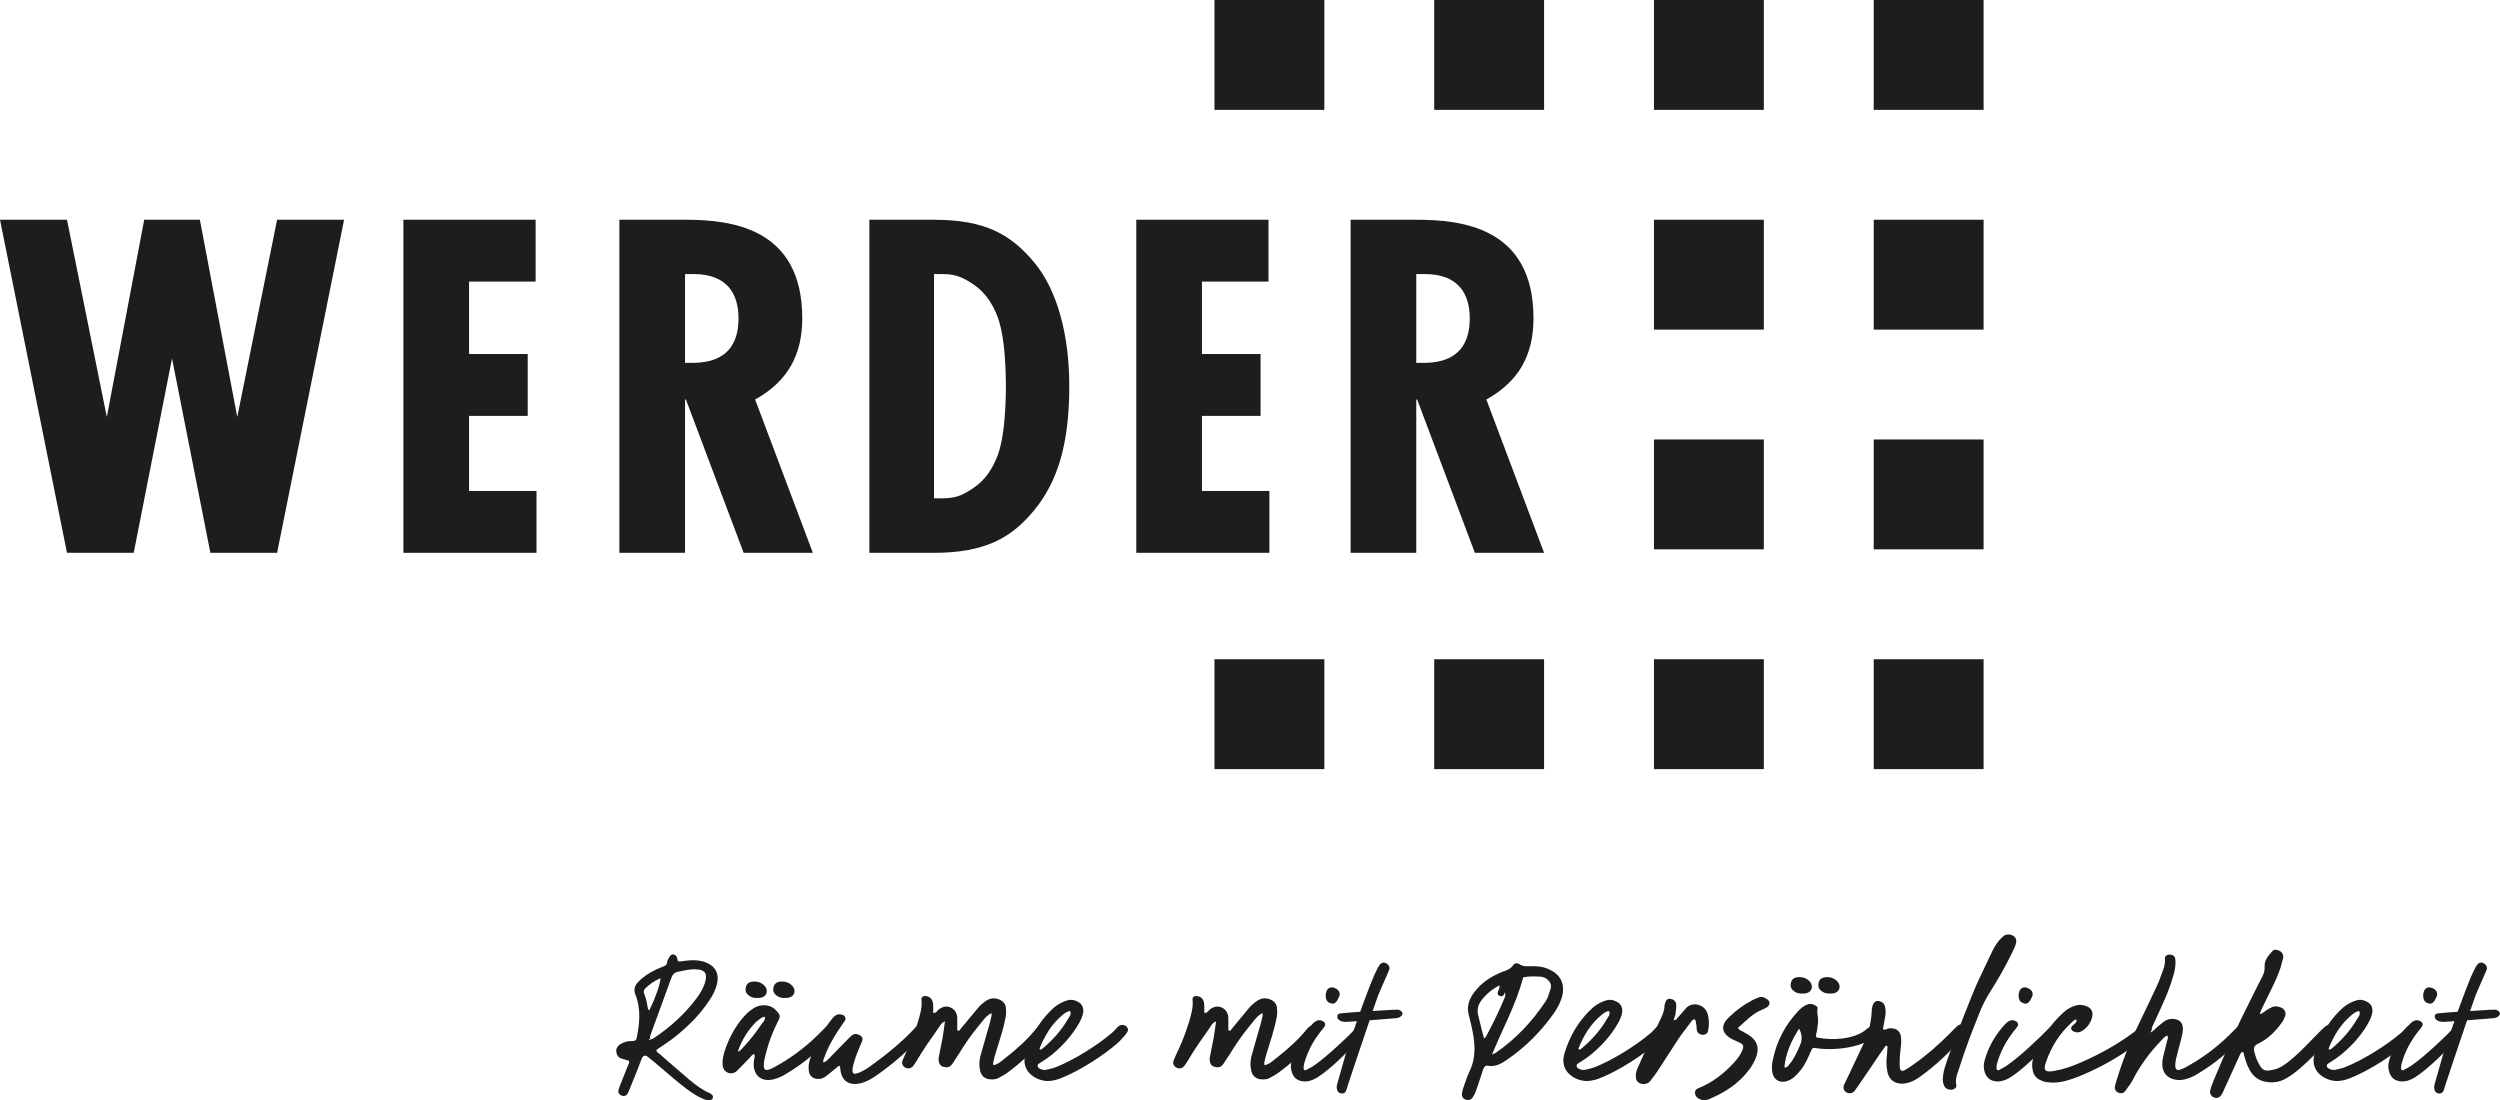 <?xml version="1.0" encoding="UTF-8"?> <svg xmlns="http://www.w3.org/2000/svg" id="Layer_2" viewBox="0 0 1107.21 487.26"><g id="Ebene_1"><path d="m311.55,486.73c-2.56-1.02-4.81-2.56-6.95-4.09-4.4-3.27-8.59-6.95-12.78-10.53-1.64-1.43-3.37-2.86-5.11-4.19-.92-.72-1.94-.41-2.45.82-.61,1.43-1.12,2.86-1.64,4.3-1.33,3.17-2.56,6.44-3.89,9.61-.2.72-.61,1.43-1.02,2.04-.51.72-1.64.92-2.45.51-.92-.31-1.53-1.23-1.43-2.04.2-.92.51-1.74.82-2.56,1.23-2.97,2.35-6.03,3.58-9,.31-.51.61-1.12.31-1.84-1.02-.31-2.15-.51-3.17-.92-1.64-.41-2.25-1.64-2.45-3.17-.1-1.33.61-2.45,1.74-3.17,1.74-1.12,3.58-1.53,5.52-1.43,1.12,0,1.64-.51,1.84-1.53,1.23-6.34,1.94-12.68-.61-19.02-.82-2.15-.41-3.89,1.23-5.62,2.35-2.45,5.11-4.19,8.18-5.62,1.02-.41,2.04-.92,3.17-1.33.82-.31,1.33-.71,1.43-1.64.1-1.02.72-1.94,1.23-2.76.72-1.12,2.04-1.12,2.86-.1.31.41.41.92.51,1.43,0,.92.51,1.02,1.23.92,1.53-.2,3.07-.41,4.6-.51,2.45-.1,4.91.1,7.16,1.13,3.89,1.64,5.52,4.91,4.6,9-.61,2.86-1.84,5.32-3.48,7.67-3.99,6.13-9.1,11.15-14.72,15.75-2.76,2.25-5.83,4.19-8.69,6.13,0,1.02.72,1.33,1.33,1.74,4.3,3.79,8.69,7.57,13.09,11.35,2.86,2.35,5.83,4.7,9.31,6.13.31.1.61.41.92.72.41.31.51.82.31,1.33-.1.61-.51.92-1.12.92-1.02.2-1.94,0-2.96-.41Zm-24.75-40.8c.1.51,0,1.33.82,1.43,2.76-5.62,4.7-11.25,4.91-14.11-2.56,1.02-4.7,2.56-6.65,4.4-.72.71-1.02,1.43-.61,2.45.82,1.84,1.23,3.89,1.53,5.83Zm.82,14.72c.31,0,.41-.1.41-.41.61.1,1.12-.2,1.74-.61,7.16-4.81,13.5-10.54,18.71-17.49,1.53-2.04,2.86-4.29,3.68-6.65.31-1.02.51-2.04.51-3.07,0-1.33-.61-2.15-1.84-2.66-.61-.31-1.43-.41-2.25-.41-2.76-.31-5.52.51-8.28,1.02-1.53.31-2.35,1.13-2.96,2.66-2.97,8.28-6.03,16.56-9.1,24.95-.2.72-.51,1.33-.31,2.15-.31-.1-.41,0-.51.31,0,.1.2.2.2.2Z" style="fill:#1d1d1b;"></path><path d="m333.95,473.23c-.2-1.23-.2-2.55,0-3.78.1-.82.61-1.74,0-2.66-1.23.51-1.84,1.74-2.76,2.56-1.64,1.64-3.17,3.38-4.91,5.01-1.94,1.84-5.73,1.23-6.24-2.56-.2-2.04.2-3.89.72-5.73,1.84-5.93,4.7-11.35,8.9-16.06,1.12-1.33,2.56-2.45,4.09-3.48,2.96-1.94,7.36-1.84,9.82.82,1.84,2.04,2.35,2.35,1.02,4.91-2.25,4.4-3.99,8.9-5.21,13.6-.51,2.04-1.12,3.99-1.12,6.03,0,1.74.82,2.45,2.45,1.74,1.43-.51,2.76-1.23,4.09-2.04,7.16-4.09,13.6-9.2,19.33-15.13.72-.61,1.23-1.33,1.94-1.84,1.23-1.23,2.86-.92,3.99.51.31.41.41.92.1,1.43-.41.61-.92,1.23-1.43,1.84-5.93,6.85-12.78,12.58-20.55,17.18-1.74,1.13-3.68,1.94-5.62,2.45-.72.1-1.53.31-2.25.31-3.37,0-5.62-1.84-6.34-5.11Zm-6.85-7.46c.51-.41.92-.72,1.33-1.13,3.17-3.37,6.13-6.95,8.69-10.84.72-1.02,1.84-1.84,1.64-3.27-.1-.61-1.64.1-3.48,1.74l-.31.2c-3.68,3.68-6.34,7.97-8.08,12.88-.1.1.1.2.2.41Zm5.83-30.98c2.25-.31,4.19.2,5.73,1.84,1.64,1.84,1.12,4.4-1.23,5.11-.61.2-1.33.31-1.33.2-2.35.2-3.78-.31-5.01-1.54-.92-.92-1.12-2.15-.72-3.37.31-1.23,1.23-2.04,2.56-2.25Zm12.27,0c2.25-.31,4.19.2,5.73,1.84,1.64,1.84,1.12,4.4-1.23,5.11-.61.2-1.33.31-1.33.2-2.35.2-3.78-.31-5.01-1.54-.92-.92-1.12-2.15-.72-3.37.31-1.23,1.23-2.04,2.56-2.25Z" style="fill:#1d1d1b;"></path><path d="m372.4,475.07c-.2-.92-.2-1.95-.41-2.97-.92-.1-1.33.72-1.94,1.12-1.43,1.13-2.76,2.35-4.19,3.38-.92.72-1.94,1.23-3.17,1.23-2.56.1-4.19-1.12-4.5-3.68-.2-1.64,0-3.27.51-4.91,2.15-6.75,5.62-12.88,10.12-18.4,1.23-1.43,2.56-2.04,4.4-1.33,1.02.31,1.53,1.43,1.02,2.45-.51.82-1.02,1.43-1.53,2.25-3.17,4.5-5.93,9.2-7.77,14.52-.2.51-.61,1.13-.2,1.84,1.23-.41,2.04-1.43,2.86-2.25,3.07-3.07,5.93-6.14,8.9-9.1,1.53-1.53,2.76-1.64,4.5-.61.82.51,1.23,1.33.92,2.25-.31.82-.72,1.64-1.02,2.45-1.23,2.76-2.35,5.73-3.07,8.69-.2.92-.41,1.74-.2,2.66.1.61.51.92,1.02.92.61-.1,1.23-.31,1.84-.51,2.15-.92,4.09-2.15,5.93-3.58,6.44-4.6,12.58-9.71,18.1-15.44.41-.51.82-.92,1.33-1.43.82-.61,1.64-.61,2.56-.2,1.33.61,1.74,1.64.92,2.76-1.02,1.33-2.04,2.66-3.27,3.78-5.22,5.52-10.94,10.43-17.18,14.83-2.25,1.64-4.7,3.17-7.46,3.89-.82.2-1.74.41-2.66.41-3.37,0-5.52-1.64-6.34-5.01Z" style="fill:#1d1d1b;"></path><path d="m433.96,473.54c-.41-2.15-.2-4.4.41-6.44.92-3.37,1.94-6.75,2.86-10.02,2.04-6.75,2.25-8.59,1.64-8.28-2.56,1.33-3.99,3.89-5.83,6.03-3.17,3.78-5.93,7.97-8.59,12.27-.82,1.33-1.74,2.56-2.56,3.89-1.23,1.84-2.45,1.95-4.29,1.43-1.43-.41-2.15-2.15-1.84-4.19.51-2.76,1.12-5.52,1.64-8.28.41-2.35.72-4.81,1.12-7.57-1.64.61-2.04,1.64-2.56,2.45-3.48,4.91-6.95,9.82-10.02,15.03-.51.82-.92,1.53-1.53,2.25-1.02,1.23-2.45,1.43-3.78.51-1.12-.82-1.43-1.94-.72-3.38.61-1.53,1.33-3.07,2.05-4.6,1.74-3.68,3.17-7.57,4.4-11.45,1.02-3.48,2.15-6.85,1.74-10.54-.1-1.02.82-1.64,1.84-1.53,1.84.2,2.97,1.23,3.27,3.17.1.71.1,1.53.1,2.25v2.04c1.53.2,1.84-1.23,2.76-1.74,2.04-1.33,3.78-1.43,5.73-.2,1.33.92,2.05,2.35,2.15,3.99v5.62c.92.61,1.23-.2,1.53-.61l7.36-8.89c1.12-1.43,2.45-2.56,3.99-3.58,1.94-1.23,3.89-1.33,5.93-.41,1.64.72,2.66,1.94,2.76,3.79.2,1.84,0,3.58-.41,5.32-.92,4.4-2.35,8.69-3.68,12.99-1.74,5.42-1.84,6.95-1.23,6.85,2.35-.51,3.89-2.35,5.73-3.68,4.7-3.68,9.2-7.77,12.99-12.47.72-.82,1.43-1.43,2.66-1.33,2.35.41,3.07,1.94,1.74,3.89-.72,1.13-1.53,2.35-2.45,3.38-4.5,5.21-9.51,9.82-15.03,13.8-1.12.82-2.45,1.43-3.68,2.15-.92.51-1.94.61-2.97.61-2.96,0-4.81-1.53-5.21-4.5Z" style="fill:#1d1d1b;"></path><path d="m455.55,474.87c-1.12-1.33-2.56-4.09-1.43-8.08,2.15-7.26,5.73-13.7,11.04-19.02,2.04-2.15,4.5-3.78,7.46-4.7,1.53-.51,2.97-.31,4.4.41,2.05.92,2.86,2.45,2.76,4.6-.2,1.84-1.02,3.48-1.84,5.01-2.97,5.21-6.85,9.61-11.45,13.5-1.94,1.64-4.09,3.07-6.24,4.4-.92.51-.92,1.54,0,2.15,1.02.61,2.04.92,3.27.61,1.33-.31,2.76-.61,4.09-1.12,7.67-2.97,18.3-9.61,24.54-14.93,1.02-.82,1.84-1.84,2.76-2.76,1.23-1.23,2.35-1.33,3.78-.51.72.51,1.12,1.53.72,2.35-.2.41-.51.92-.82,1.33-1.23,1.33-2.35,2.76-3.68,3.89-6.13,5.42-16.57,12.06-24.13,15.13-2.04.92-4.29,1.64-7.05,1.64-2.97-.2-5.93-1.33-8.18-3.89Zm5.01-10.02c.41.1.82-.2,1.23-.51,4.4-3.68,8.18-7.88,11.04-12.78.61-1.12,1.84-2.15,1.12-3.78-1.33.1-2.35.92-3.37,1.74-4.7,3.89-7.87,9-10.12,14.73-.1.2,0,.41.1.61Z" style="fill:#1d1d1b;"></path><path d="m554.02,473.54c-.41-2.15-.2-4.4.41-6.44.92-3.37,1.94-6.75,2.86-10.02,2.04-6.75,2.25-8.59,1.64-8.28-2.56,1.33-3.99,3.89-5.83,6.03-3.17,3.78-5.93,7.97-8.59,12.27-.82,1.33-1.74,2.56-2.56,3.89-1.23,1.84-2.45,1.95-4.29,1.43-1.43-.41-2.15-2.15-1.84-4.19.51-2.76,1.12-5.52,1.64-8.28.41-2.35.72-4.81,1.12-7.57-1.64.61-2.04,1.64-2.56,2.45-3.48,4.91-6.95,9.82-10.02,15.03-.51.82-.92,1.53-1.53,2.25-1.02,1.23-2.45,1.43-3.78.51-1.12-.82-1.43-1.94-.72-3.38.61-1.53,1.33-3.07,2.05-4.6,1.74-3.68,3.17-7.57,4.4-11.45,1.02-3.48,2.15-6.85,1.74-10.54-.1-1.02.82-1.64,1.84-1.53,1.84.2,2.97,1.23,3.27,3.17.1.71.1,1.53.1,2.25v2.04c1.53.2,1.84-1.23,2.76-1.74,2.04-1.33,3.78-1.43,5.73-.2,1.33.92,2.05,2.35,2.15,3.99v5.62c.92.61,1.23-.2,1.53-.61l7.36-8.89c1.13-1.43,2.45-2.56,3.99-3.58,1.94-1.23,3.89-1.33,5.93-.41,1.64.72,2.66,1.94,2.76,3.79.2,1.84,0,3.58-.41,5.32-.92,4.4-2.35,8.69-3.68,12.99-1.74,5.42-1.84,6.95-1.23,6.85,2.35-.51,3.89-2.35,5.73-3.68,4.7-3.68,9.2-7.77,12.99-12.47.72-.82,1.43-1.43,2.66-1.33,2.35.41,3.07,1.94,1.74,3.89-.71,1.13-1.53,2.35-2.45,3.38-4.5,5.21-9.51,9.82-15.03,13.8-1.12.82-2.45,1.43-3.68,2.15-.92.51-1.94.61-2.97.61-2.96,0-4.8-1.53-5.21-4.5Z" style="fill:#1d1d1b;"></path><path d="m571.72,472.93c-.1-1.13.1-2.35.41-3.48,1.74-6.13,4.91-11.56,9.31-16.15,1.64-1.54,2.86-1.84,4.5-1.02.92.51,1.23,1.43.72,2.25s-1.02,1.43-1.64,2.15c-2.97,3.78-5.32,7.87-6.85,12.47-.41,1.33-.92,2.66-.82,4.09,0,.51.51.92,1.02.72,1.33-.72,2.76-1.43,3.99-2.35,5.42-3.68,15.75-13.6,17.79-15.85,1.23-1.33,2.04-1.53,3.37-.82,1.02.51,1.43,1.53.72,2.45-.61,1.02-1.33,1.94-2.04,2.76-6.04,6.34-12.68,13.09-18.51,16.87-1.64,1.02-3.37,1.84-5.42,1.94-4.4.1-6.14-2.56-6.54-6.03Zm15.44-32.62c.3-2.86,2.35-3.89,4.91-2.25,1.02.71,1.54,1.94,1.13,3.07-.31.72-.61,1.33-1.02,2.04-.51.72-1.12,1.43-2.15,1.33-1.23-.2-2.25-.72-2.66-1.95-.2-.41-.2-.92-.2-1.02,0-.72-.1-.92,0-1.23Z" style="fill:#1d1d1b;"></path><path d="m592.28,482.95c-.41-1.02-.31-2.04,0-3.07,1.02-3.78,3.17-10.94,4.19-14.72.2-.82,2.15-6.34,4.5-12.88-2.76.2-4.81.31-5.01.31-.92-.1-1.84-.1-2.56-.61s-1.23-1.02-1.12-1.84c0-1.02.71-1.23,1.53-1.33,1.94-.2,3.89-.41,5.83-.51l2.76-.2c2.86-7.87,5.93-15.95,7.06-17.9.41-.82.71-1.64,1.23-2.35,1.02-1.94,2.97-2.04,4.29-.31.41.61.51,1.23.31,1.84-.31.82-.72,1.64-1.02,2.45-1.33,3.07-2.76,6.14-3.99,9.2l-2.35,6.75c3.07-.2,5.83-.41,6.54-.41,1.43-.1,2.86-.2,4.29-.2.72,0,1.43.2,2.04.92.41.51.51,1.12,0,1.64-.71.92-1.64,1.13-2.76,1.23l-11.45.92c-3.38,9.92-8.08,23.93-9.61,28.63-.2.82-.51,1.74-.82,2.56-.31.72-.92,1.23-1.74,1.23-1.02,0-1.74-.41-2.15-1.33Z" style="fill:#1d1d1b;"></path><path d="m647.49,484.28c.1-.82.31-1.74.61-2.55.82-2.35,1.53-4.6,2.55-6.85,2.56-5.01,2.76-10.33,1.95-15.75-.51-3.27-1.33-6.54-2.15-9.82-.72-2.76-.2-5.32,1.12-7.77.72-1.33,1.64-2.56,2.66-3.68,3.07-3.48,6.95-5.73,11.15-7.47,1.84-.61,3.68-1.23,4.8-2.97.61-.92,1.84-1.02,2.76-.41,1.54,1.12,3.17.92,4.81.92,2.76-.1,5.42.1,7.97,1.23,5.52,2.35,7.57,6.65,6.04,12.47-.72,2.35-1.84,4.5-3.17,6.54-5.73,8.28-12.78,15.44-21.17,21.17-2.35,1.64-4.81,3.07-7.88,2.76-1.53-.51-2.35.41-2.76,1.74-.31.92-.51,1.74-.82,2.56-.82,2.35-1.53,4.7-2.35,6.95-.31.92-.82,1.84-1.43,2.76-.72,1.02-1.84,1.33-3.07.92-1.12-.41-1.74-1.33-1.64-2.76Zm9.71-24.44c.31-.2.61-.2.72-.41,3.17-5.73,5.93-11.56,8.49-17.59.41-.92.31-1.64.1-2.45-.1.31-.2.82-.41,1.12-.51.72-1.23.92-2.04.51-.82-.41-.92-1.12-.61-1.94.2-.82,1.02-1.43.51-2.66-3.17,1.74-5.83,3.89-7.87,6.65-1.43,1.84-1.94,3.89-1.53,6.13.82,3.58,1.74,7.06,2.66,10.64Zm5.22,6.44c8.9-6.14,16.16-13.81,22.09-22.8.31-.51.61-1.02.92-1.64.41-1.33.92-2.66,1.33-3.99.41-1.54-.1-2.86-1.23-3.89-.92-.92-2.15-1.33-3.48-1.43-2.35-.1-4.81-.2-7.47.31-3.07,11.96-9.1,22.7-13.8,34.25.51-.31,1.12-.51,1.64-.82Zm4.19-27.1v.1-.1Z" style="fill:#1d1d1b;"></path><path d="m694.23,474.87c-1.13-1.33-2.56-4.09-1.43-8.08,2.15-7.26,5.73-13.7,11.04-19.02,2.04-2.15,4.5-3.78,7.47-4.7,1.53-.51,2.96-.31,4.4.41,2.04.92,2.86,2.45,2.76,4.6-.2,1.84-1.02,3.48-1.84,5.01-2.96,5.21-6.85,9.61-11.45,13.5-1.95,1.64-4.09,3.07-6.24,4.4-.92.51-.92,1.54,0,2.15,1.02.61,2.04.92,3.27.61,1.33-.31,2.76-.61,4.09-1.12,7.67-2.97,18.31-9.61,24.54-14.93,1.02-.82,1.84-1.84,2.76-2.76,1.23-1.23,2.35-1.33,3.78-.51.71.51,1.12,1.53.71,2.35-.2.41-.51.92-.82,1.33-1.23,1.33-2.35,2.76-3.68,3.89-6.14,5.42-16.57,12.06-24.13,15.13-2.04.92-4.29,1.64-7.06,1.64-2.97-.2-5.93-1.33-8.18-3.89Zm5.01-10.02c.41.1.82-.2,1.23-.51,4.4-3.68,8.18-7.88,11.04-12.78.61-1.12,1.84-2.15,1.12-3.78-1.33.1-2.35.92-3.37,1.74-4.7,3.89-7.88,9-10.13,14.73-.1.2,0,.41.1.61Z" style="fill:#1d1d1b;"></path><path d="m724.5,476.81c-.1-1.13.1-2.25.61-3.38,1.23-2.66,2.35-5.42,3.58-8.08,2.25-4.7,4.6-9.41,6.85-14.21.82-1.84,1.64-3.68,1.64-5.83,0-.2.1-.51.2-.71.31-1.54,1.12-2.35,2.15-2.25,1.64.1,2.76,1.12,2.86,2.66,0,1.23-.1,2.56-.31,3.79-.1,1.02-.51,1.84-.82,2.86.61.41.92,0,1.33-.41l3.99-4.6c2.96-3.48,8.49-1.64,9.61,2.15.82,2.55.82,5.11.31,7.67-.2,1.13-1.02,1.74-2.15,1.84-1.43,0-2.56-.71-2.86-2.04-.1-.82-.1-1.53-.2-2.35l-.31-1.84c0-.2-.31-.41-.41-.61-.92-.1-1.33.72-1.74,1.23-1.84,2.45-3.79,4.91-5.52,7.46-3.17,4.81-6.24,9.72-9.41,14.52-.92,1.33-1.94,2.66-2.96,3.99-.72,1.02-1.84,1.43-2.97,1.43-2.15,0-3.48-1.23-3.48-3.27Zm16.87-24.85l-.1-.31v.1l.1.2Z" style="fill:#1d1d1b;"></path><path d="m752.01,486.32c-.82-.51-1.23-1.23-1.33-2.25,0-1.02.31-1.64,1.33-2.04,6.44-2.55,11.76-6.75,16.36-11.86,1.43-1.64,2.76-3.48,3.48-5.52.41-1.23.2-2.04-.92-2.66-1.23-.61-2.55-1.13-3.78-1.74-4.81-2.55-5.32-6.13-1.33-9.82,2.96-2.86,6.24-5.32,9.92-7.26,1.02-.61,2.04-.92,3.17-1.43,1.12-.51,2.25-.1,3.27.51,2.04,1.12,2.04,2.86,0,4.09-.61.31-1.12.61-1.74.82-4.29,1.74-7.36,5.11-10.74,8.08.82,1.33,1.84,1.33,2.56,1.84,1.02.61,2.04,1.12,2.96,1.84,3.07,2.25,3.89,5.22,2.66,8.9-.71,2.04-1.74,3.99-3.07,5.73-4.6,6.34-10.94,10.33-18,13.29-1.74.72-3.27.51-4.81-.51Z" style="fill:#1d1d1b;"></path><path d="m784.94,474.97c-.31-1.84-.2-3.68.2-5.42,1.64-8.38,5.52-15.65,11.35-21.88,1.02-1.02,2.04-1.94,3.37-2.56,1.43-.71,2.66-.61,3.99.1.61.31,1.23.82,1.12,1.43-.41,1.94.41,3.89.2,6.24-.2,1.43-.31,3.37-.82,5.21-.41,1.64.2,1.33,1.84,1.64,4.6.82,14.21.92,19.94-3.48.61-.51,1.33-1.12,2.15-1.53,1.02-.61,2.76,0,3.38,1.02.2.51.2,1.02-.1,1.43-.61.82-1.33,1.64-2.04,2.25-5.42,4.81-18.41,6.03-25.67,4.7-.72-.2-1.23.1-1.54.82l-1.23,2.76c-1.23,2.86-2.76,5.52-4.91,7.77-1.23,1.33-2.56,2.56-4.29,3.17-3.27,1.33-6.34-.2-6.95-3.68Zm7.36-3.38c2.25-2.56,3.58-5.62,4.91-8.69,1.02-2.35,1.02-4.6-.41-7.36-3.48,5.42-5.93,10.94-6.54,17.18,1.12.2,1.64-.51,2.04-1.13Zm3.48-38.75c2.25-.31,4.19.2,5.73,1.84,1.64,1.84,1.12,4.4-1.23,5.11-.61.2-1.33.31-1.33.2-2.35.2-3.78-.31-5.01-1.54-.92-.92-1.12-2.15-.71-3.37.3-1.23,1.23-2.04,2.55-2.25Zm12.27,0c2.25-.31,4.19.2,5.73,1.84,1.64,1.84,1.13,4.4-1.23,5.11-.61.2-1.33.31-1.33.2-2.35.2-3.78-.31-5.01-1.54-.92-.92-1.13-2.15-.72-3.37.31-1.23,1.23-2.04,2.56-2.25Z" style="fill:#1d1d1b;"></path><path d="m816.74,480.39c.3-.82.82-1.53,1.12-2.35,2.45-5.11,4.81-10.22,7.26-15.34,2.15-4.4,3.48-9.1,3.78-14.01.1-1.33.1-2.56.61-3.79.61-1.43,1.64-1.84,3.07-1.43,1.43.41,2.15,1.43,2.35,2.76.31,1.53.2,3.07-.1,4.6l-.92,4.91c1.02.72,1.84-.2,2.66-.3,3.37-.31,5.42,1.33,5.42,4.8.1,1.64-.1,3.27-.31,5.01-.31,2.35-.41,4.81-.31,7.26.1,1.64.92,2.15,2.25,1.43,1.43-.82,2.66-1.64,3.89-2.56,5.73-3.99,10.94-8.59,15.85-13.5,1.02-1.12,2.15-2.15,3.27-3.27.92-.92,1.94-1.13,3.17-.72,1.94.51,2.45,1.84,1.23,3.38-.82,1.12-1.84,2.25-2.76,3.27-5.22,5.83-10.94,11.25-17.28,15.85-2.04,1.53-4.19,2.86-6.85,3.37-3.58.72-7.47-.61-8.28-5.32-.31-1.84-.51-3.78-.31-5.73.2-1.74.31-3.58.41-5.32l-.72-.31c-.92,1.23-1.84,2.45-2.66,3.68-3.17,4.7-6.34,9.41-9.51,14.01-.61.92-1.23,1.74-1.84,2.56-.82.92-2.45,1.12-3.58.41-1.02-.61-1.53-1.95-.92-3.38Z" style="fill:#1d1d1b;"></path><path d="m860.62,479.67c-.2-.71-.2-1.53-.2-1.74.1-2.56.72-4.6,1.33-6.54,1.54-4.91,11.86-32.01,14.73-37.73,2.04-4.2,3.89-8.39,5.93-12.48,1.12-2.35,2.56-4.5,4.5-6.24,1.23-1.23,2.76-1.33,4.29-.72,1.33.61,1.94,1.64,1.74,3.17-.31,1.64-1.13,3.07-1.84,4.6-2.97,6.13-6.34,12.06-10.02,17.79-1.53,2.45-2.86,5.11-3.99,7.77-3.37,8.38-6.65,16.77-9.31,25.26-.82,2.55-2.04,5.01-1.33,7.87.2.92-.92,1.84-2.04,1.94-2.04.1-3.37-.82-3.78-2.97Z" style="fill:#1d1d1b;"></path><path d="m878.61,472.93c-.1-1.13.1-2.35.41-3.48,1.74-6.13,4.91-11.56,9.31-16.15,1.64-1.54,2.86-1.84,4.5-1.02.92.51,1.23,1.43.71,2.25-.51.82-1.02,1.43-1.64,2.15-2.96,3.78-5.32,7.87-6.85,12.47-.41,1.33-.92,2.66-.82,4.09,0,.51.51.92,1.02.72,1.33-.72,2.76-1.43,3.99-2.35,5.42-3.68,15.75-13.6,17.79-15.85,1.23-1.33,2.04-1.53,3.38-.82,1.02.51,1.43,1.53.71,2.45-.61,1.02-1.33,1.94-2.04,2.76-6.03,6.34-12.68,13.09-18.51,16.87-1.64,1.02-3.38,1.84-5.42,1.94-4.4.1-6.13-2.56-6.54-6.03Zm15.44-32.62c.31-2.86,2.35-3.89,4.91-2.25,1.02.71,1.53,1.94,1.13,3.07-.31.72-.61,1.33-1.02,2.04-.51.72-1.13,1.43-2.15,1.33-1.23-.2-2.25-.72-2.66-1.95-.2-.41-.2-.92-.2-1.02,0-.72-.1-.92,0-1.23Z" style="fill:#1d1d1b;"></path><path d="m905.5,479.06c-3.17-.92-5.01-2.35-5.42-6.13-.2-1.64,0-3.38.61-4.91,2.96-7.47,7.16-14.22,13.19-19.63,1.23-1.13,2.66-2.04,4.19-2.66,2.04-.82,3.99-.92,6.03-.1,2.15.82,3.07,2.66,2.45,4.91-.61,2.45-2.04,4.4-4.09,5.83-.92.61-2.05,1.13-3.27.72-.72-.2-1.53-.41-1.84-1.23-.31-.92.31-1.43.92-1.94.61-.61,1.64-1.12,1.33-2.35-1.02-.1-1.53.82-2.15,1.33-5.32,4.81-8.9,10.63-11.25,17.28-1.43,3.89-.51,4.91,3.68,4.09,4.19-.72,8.18-2.15,12.07-3.89,9.31-4.09,18.1-9.1,26.08-15.54,1.64-1.33,2.66-1.33,4.09-.41.82.61,1.12,1.64.51,2.35-.41.61-.92,1.23-1.54,1.74-1.33,1.13-2.76,2.35-4.19,3.38-7.87,5.93-16.46,10.84-25.67,14.62-3.78,1.53-7.67,2.86-11.86,2.97-1.33-.1-2.66-.1-3.89-.41Z" style="fill:#1d1d1b;"></path><path d="m936.7,481c.2-1.13.61-2.25.92-3.27,2.86-9.3,6.54-18.1,10.84-26.79,2.35-4.7,4.5-9.51,6.75-14.22.61-1.33,1.23-2.66,1.64-3.99.92-2.66,2.25-5.11,1.95-8.08-.1-1.02.71-1.74,1.64-1.84,1.33-.2,2.56.41,2.86,1.43.1.61.2,1.33.2,1.94,0,2.35-.51,4.6-1.23,6.75-.82,2.86-1.84,5.62-2.97,8.38-1.94,4.5-3.99,8.9-6.03,13.29-1.74,3.99-.2,2.35.41,1.84,1.43-1.33,2.86-2.56,4.4-3.78,1.23-1.02,2.66-1.43,4.29-1.43,2.97.2,4.5,1.74,4.4,4.7-.1,1.54-.41,3.07-.82,4.5-.31,1.33-1.12,4.09-1.43,5.42-.51,2.04-1.13,3.99-1.13,6.03,0,1.74.82,2.45,2.45,1.74,1.43-.51,2.76-1.23,4.09-2.04,7.16-4.09,13.6-9.2,19.33-15.13.71-.61,1.23-1.33,1.94-1.84,1.23-1.23,2.86-.92,3.99.51.31.41.41.92.1,1.43-.41.61-.92,1.23-1.43,1.84-5.93,6.85-12.78,12.58-20.55,17.18-1.74,1.13-3.68,1.94-5.62,2.45-.72.1-1.54.31-2.25.31-4.81,0-9.2-2.76-7.36-10.53.61-2.25,1.12-4.6,1.74-6.95.2-.72.61-1.43,0-2.25-1.23.51-1.94,1.53-2.86,2.45-4.91,5.11-9.1,10.84-12.37,17.18-.82,1.64-2.04,3.17-3.17,4.7-.82,1.33-2.05,1.53-3.38.92-1.02-.41-1.64-1.64-1.33-2.86Z" style="fill:#1d1d1b;"></path><path d="m978.83,483.05c.31-1.33.82-2.66,1.33-3.99,5.11-12.48,10.74-24.75,16.87-36.81,1.64-3.27,3.27-6.65,5.01-9.92.61-1.33,1.02-2.56.92-4.09-.2-2.97,1.64-5.01,3.48-7.06.72-.82,1.84-.61,2.86-.2,1.13.51,1.84,1.33,1.94,2.56,0,.72-.2,1.33-.41,1.94-.71,3.48-2.15,6.85-3.68,10.13l-5.22,10.74c-1.02,2.04-1.53,3.48-.1,2.45,0,0,2.66-2.04,4.4-2.76,1.43-.61,2.76-.31,4.09.2,1.53.71,2.25,2.25,1.74,3.78-.41,1.13-.92,2.15-1.64,3.07-2.76,3.89-6.14,7.16-10.64,9.3q-1.94.92-1.43,3.17c.51,2.15,1.23,4.19,2.35,6.13,1.43,2.35,2.45,2.76,5.11,2.25.92-.1,1.74-.31,2.55-.61,5.93-2.04,15.24-12.78,19.74-17.18.41-.31.72-.71,1.13-1.02,1.33-1.33,2.15-1.43,3.78-.72,1.23.61,1.64,1.74.92,2.86-.51.92-1.13,1.74-1.84,2.45-5.01,5.32-15.13,16.67-22.09,19.02-2.25.72-4.6.82-6.85.31-3.07-.61-5.32-2.45-6.85-5.22-1.33-2.45-2.15-5.21-2.76-7.87-.92-.1-1.12.41-1.43,1.02-2.25,5.01-4.6,10.02-6.85,15.03-.41,1.02-.82,1.94-1.33,2.76-.82,1.33-1.94,1.74-3.27,1.33-1.23-.41-2.04-1.64-1.84-3.07Z" style="fill:#1d1d1b;"></path><path d="m1026.48,474.87c-1.13-1.33-2.56-4.09-1.43-8.08,2.15-7.26,5.73-13.7,11.04-19.02,2.04-2.15,4.5-3.78,7.47-4.7,1.53-.51,2.96-.31,4.4.41,2.04.92,2.86,2.45,2.76,4.6-.2,1.84-1.02,3.48-1.84,5.01-2.96,5.21-6.85,9.61-11.45,13.5-1.95,1.64-4.09,3.07-6.24,4.4-.92.51-.92,1.54,0,2.15,1.02.61,2.04.92,3.27.61,1.33-.31,2.76-.61,4.09-1.12,7.67-2.97,18.31-9.61,24.54-14.93,1.02-.82,1.84-1.84,2.76-2.76,1.23-1.23,2.35-1.33,3.78-.51.71.51,1.12,1.53.71,2.35-.2.41-.51.92-.82,1.33-1.23,1.33-2.35,2.76-3.68,3.89-6.14,5.42-16.57,12.06-24.13,15.13-2.04.92-4.29,1.64-7.06,1.64-2.97-.2-5.93-1.33-8.18-3.89Zm5.01-10.02c.41.1.82-.2,1.23-.51,4.4-3.68,8.18-7.88,11.04-12.78.61-1.12,1.84-2.15,1.12-3.78-1.33.1-2.35.92-3.37,1.74-4.7,3.89-7.88,9-10.13,14.73-.1.2,0,.41.1.61Z" style="fill:#1d1d1b;"></path><path d="m1057.78,472.93c-.1-1.13.1-2.35.41-3.48,1.74-6.13,4.91-11.56,9.31-16.15,1.64-1.54,2.86-1.84,4.5-1.02.92.51,1.23,1.43.71,2.25-.51.82-1.02,1.43-1.64,2.15-2.96,3.78-5.32,7.87-6.85,12.47-.41,1.33-.92,2.66-.82,4.09,0,.51.51.92,1.02.72,1.33-.72,2.76-1.43,3.99-2.35,5.42-3.68,15.75-13.6,17.79-15.85,1.23-1.33,2.04-1.53,3.38-.82,1.02.51,1.43,1.53.71,2.45-.61,1.02-1.33,1.94-2.04,2.76-6.03,6.34-12.68,13.09-18.51,16.87-1.64,1.02-3.38,1.84-5.42,1.94-4.4.1-6.13-2.56-6.54-6.03Zm15.44-32.62c.31-2.86,2.35-3.89,4.91-2.25,1.02.71,1.53,1.94,1.13,3.07-.31.72-.61,1.33-1.02,2.04-.51.72-1.13,1.43-2.15,1.33-1.23-.2-2.25-.72-2.66-1.95-.2-.41-.2-.92-.2-1.02,0-.72-.1-.92,0-1.23Z" style="fill:#1d1d1b;"></path><path d="m1078.33,482.95c-.41-1.02-.31-2.04,0-3.07,1.02-3.78,3.17-10.94,4.19-14.72.2-.82,2.15-6.34,4.5-12.88-2.76.2-4.81.31-5.01.31-.92-.1-1.84-.1-2.56-.61-.72-.51-1.23-1.02-1.13-1.84,0-1.02.72-1.23,1.54-1.33,1.94-.2,3.89-.41,5.83-.51l2.76-.2c2.86-7.87,5.93-15.95,7.05-17.9.41-.82.72-1.64,1.23-2.35,1.02-1.94,2.96-2.04,4.29-.31.41.61.51,1.23.31,1.84-.31.82-.72,1.64-1.02,2.45-1.33,3.07-2.76,6.14-3.99,9.2l-2.35,6.75c3.07-.2,5.83-.41,6.54-.41,1.43-.1,2.86-.2,4.29-.2.72,0,1.43.2,2.04.92.41.51.51,1.12,0,1.64-.71.92-1.64,1.13-2.76,1.23l-11.45.92c-3.38,9.92-8.08,23.93-9.61,28.63-.2.82-.51,1.74-.82,2.56-.3.72-.92,1.23-1.74,1.23-1.02,0-1.74-.41-2.15-1.33Z" style="fill:#1d1d1b;"></path><rect x="537.87" width="48.66" height="48.66" style="fill:#1d1d1b;"></rect><rect x="829.84" y="194.64" width="48.66" height="48.66" style="fill:#1d1d1b;"></rect><rect x="537.87" y="291.97" width="48.66" height="48.66" style="fill:#1d1d1b;"></rect><rect x="635.19" y="291.97" width="48.66" height="48.66" style="fill:#1d1d1b;"></rect><rect x="732.51" y="291.97" width="48.66" height="48.66" style="fill:#1d1d1b;"></rect><rect x="829.84" y="291.97" width="48.66" height="48.66" style="fill:#1d1d1b;"></rect><rect x="732.51" y="194.64" width="48.66" height="48.66" style="fill:#1d1d1b;"></rect><rect x="732.51" y="97.32" width="48.66" height="48.66" style="fill:#1d1d1b;"></rect><rect x="829.84" y="97.32" width="48.66" height="48.66" style="fill:#1d1d1b;"></rect><rect x="635.19" width="48.66" height="48.66" style="fill:#1d1d1b;"></rect><rect x="732.51" width="48.66" height="48.66" style="fill:#1d1d1b;"></rect><rect x="829.84" width="48.66" height="48.66" style="fill:#1d1d1b;"></rect><polygon points="88.52 97.32 105.08 184.69 122.72 97.32 152.39 97.32 122.72 244.83 93.17 244.83 76.19 158.75 76.19 158.75 76.19 158.75 59.22 244.83 29.67 244.83 0 97.32 29.67 97.32 47.31 184.69 63.87 97.32 88.52 97.32" style="fill:#1d1d1b;"></polygon><polygon points="237.22 97.32 237.22 124.71 207.74 124.71 207.74 156.79 233.71 156.79 233.71 184.19 207.74 184.19 207.74 217.44 237.61 217.44 237.61 244.83 178.66 244.83 178.66 97.32 237.22 97.32" style="fill:#1d1d1b;"></polygon><polygon points="561.8 97.32 561.8 124.71 532.32 124.71 532.32 156.79 558.29 156.79 558.29 184.19 532.32 184.19 532.32 217.44 562.19 217.44 562.19 244.83 503.24 244.83 503.24 97.32 561.8 97.32" style="fill:#1d1d1b;"></polygon><path d="m274.31,244.83V97.32h29.08c20.09,0,51.92,3.33,51.92,43.63,0,16.24-6.44,27.97-20.88,35.99l25.57,67.89h-30.65l-25.57-67.89h-.39v67.89h-29.08Zm29.08-84.12h3.93c15.03-.23,19.77-8.9,19.76-19.76-.01-10.56-4.81-19.52-19.79-19.57h-3.9v39.33Z" style="fill:#1d1d1b;"></path><path d="m598.16,244.83V97.32h29.08c20.09,0,51.92,3.33,51.92,43.63,0,16.24-6.44,27.97-20.88,35.99l25.57,67.89h-30.65l-25.57-67.89h-.39v67.89h-29.08Zm29.08-84.12h3.93c15.03-.23,19.77-8.9,19.76-19.76-.01-10.56-4.81-19.52-19.79-19.57h-3.9v39.33Z" style="fill:#1d1d1b;"></path><path d="m458.09,116.29c-10.42-12.56-21.91-18.96-44.35-18.96h-28.72v147.51h28.41c22.44,0,34.35-6.32,44.67-18.96,10.32-12.64,15.47-29.31,15.47-54.79,0-22.42-5.15-42.35-15.47-54.79Zm-26.73,99.65c-4.65,3.17-7.67,4.75-13.92,4.75h-3.78v-99.31h3.78c6.03,0,9.27,1.58,13.92,4.75,4.65,3.17,8.17,8,10.57,14.5,2.27,6.16,3.46,16.31,3.58,30.41-.12,14.1-1.31,24.25-3.58,30.41-2.4,6.5-5.92,11.33-10.57,14.5Z" style="fill:#1d1d1b;"></path></g></svg> 